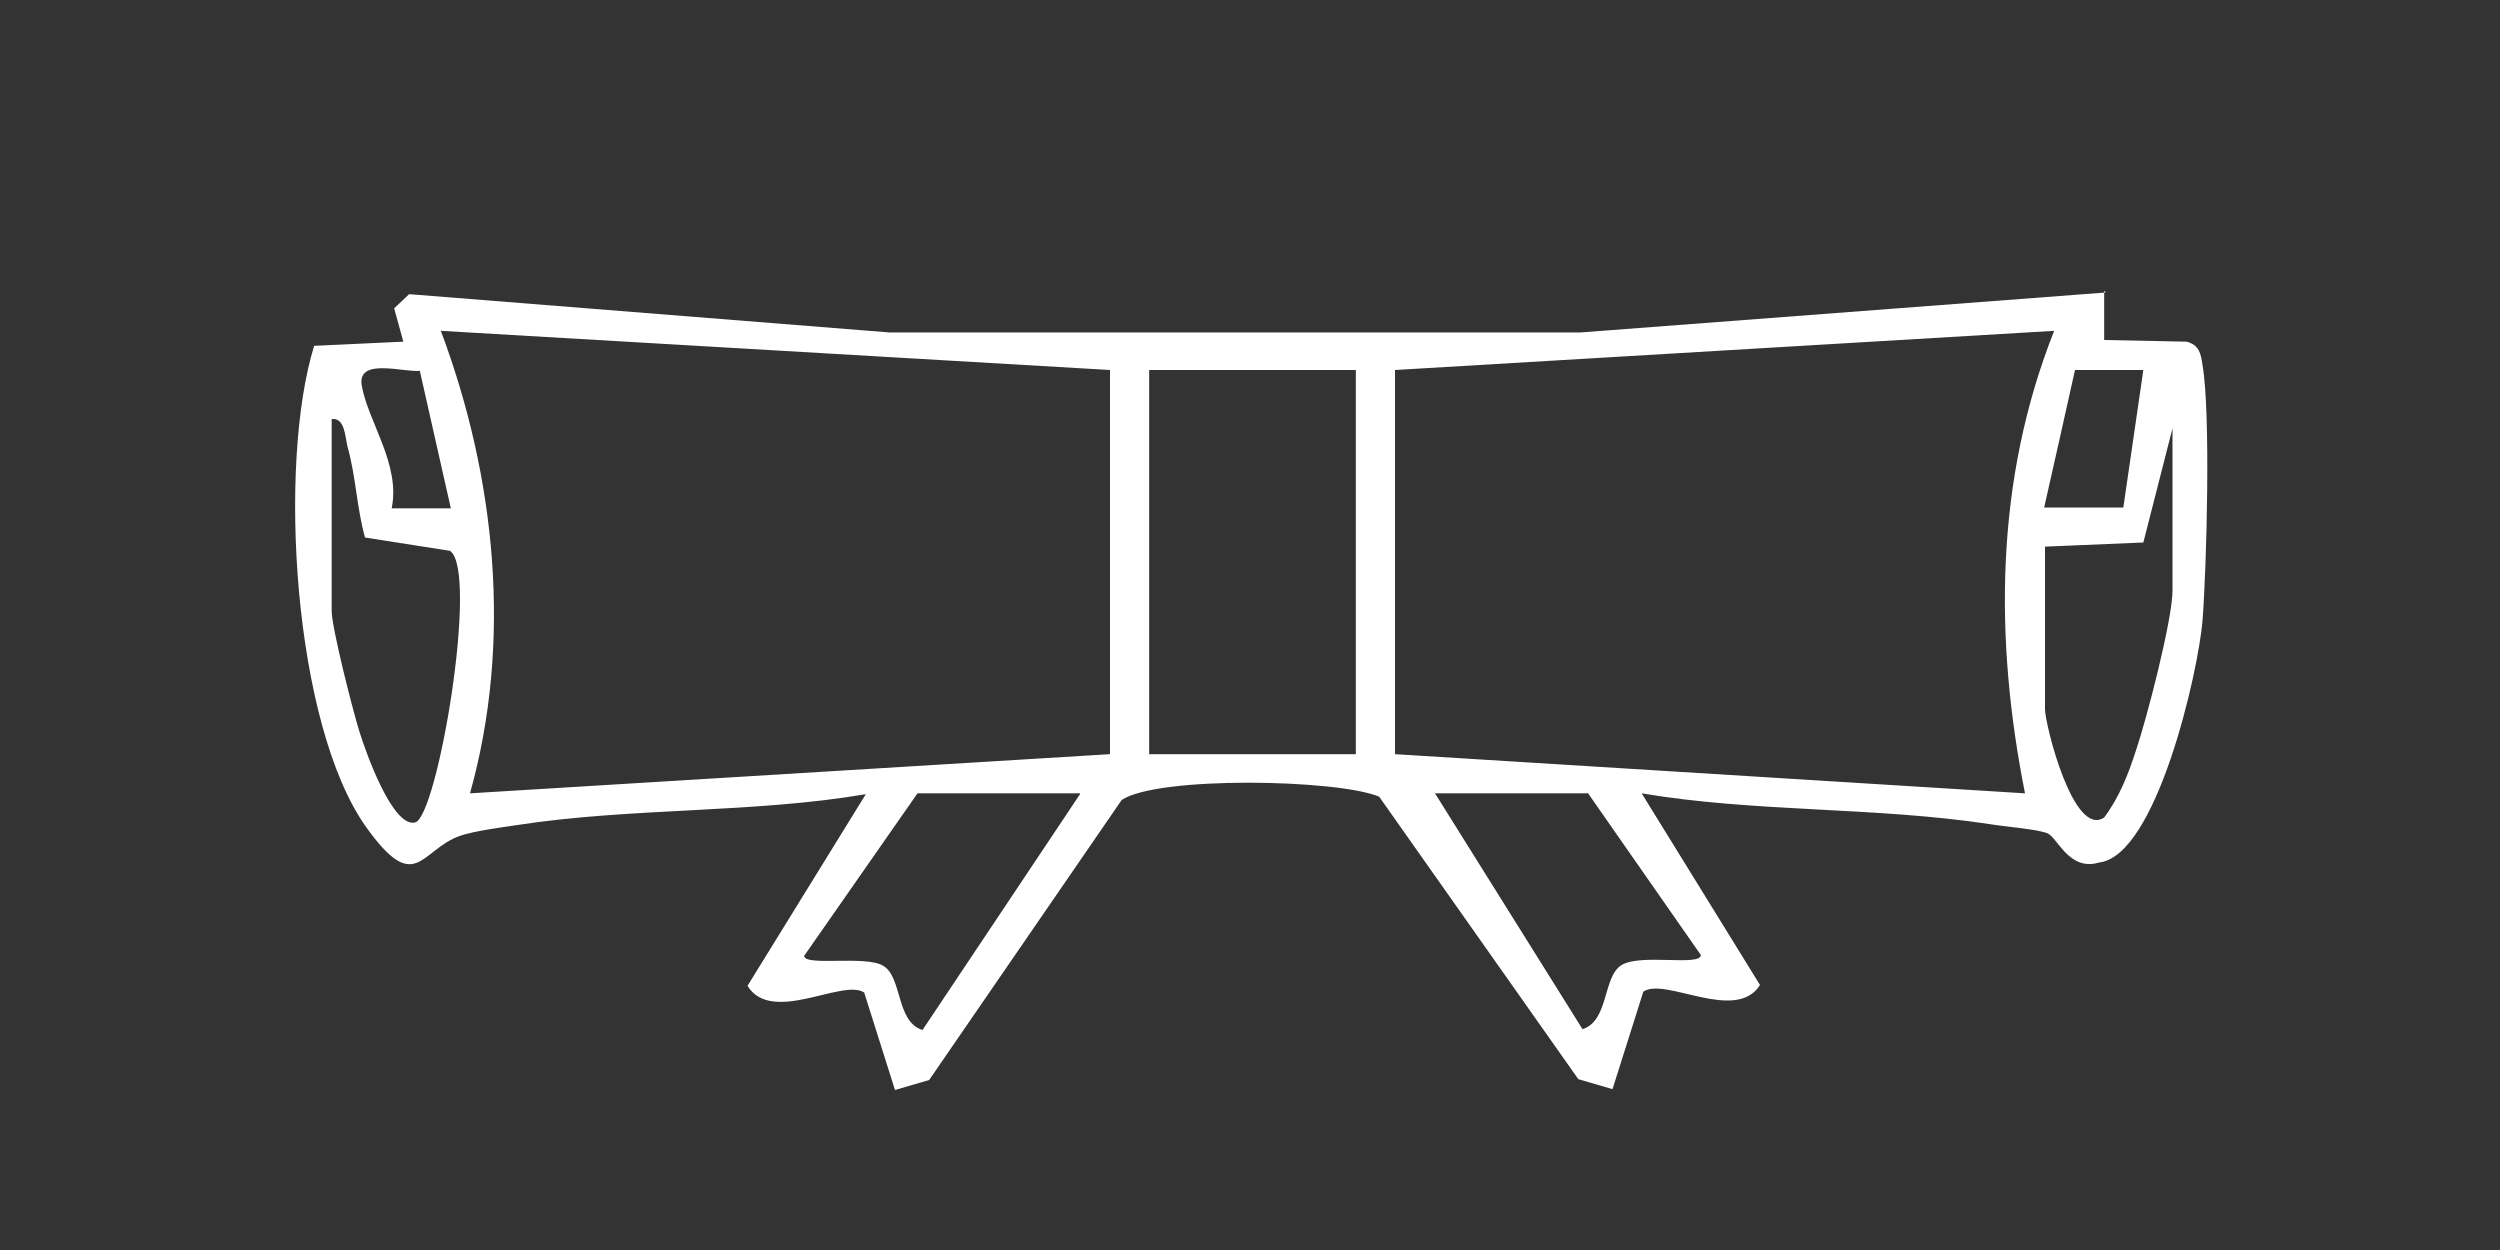 <?xml version="1.0" encoding="UTF-8"?>
<svg xmlns="http://www.w3.org/2000/svg" version="1.1" viewBox="0 0 300 150">
  <rect x="0" y="0" width="300" height="150" fill="#333333" stroke="none"/>
  <!-- Generator: Adobe Illustrator 29.3.1, SVG Export Plug-In . SVG Version: 2.1.0 Build 151)  -->
  <defs>
    <style>
      .st0 {
        fill: #fff;
      }

      .st1 {
        display: none;
      }
    </style>
  </defs>
  <g id="_圖層_1" data-name="圖層_1" class="st1">
    <g>
      <path class="st0" d="M179.4,30.7c3.3,3.1,1.7,6.8,3.3,9.8s6.6,2.5,7.4,8.4c.6,4.4-2.3,5.9-2.3,8.9s1.7,3.6,2.1,5.4c1,4.5-1.3,6.5-3.3,10l28.2,40.5-18.8-1.2-6.4,16.9-25.1-36c-2.9,1.4-5.4,2-8.6,1.5s-3.8-2-6-1.9-3.7,1.6-6,1.9c-3.3.4-5.7,0-8.6-1.5l-25.1,36-6.4-16.9-18.8,1.2,28.2-40.5c-2-3.5-4.3-5.5-3.3-10s2.1-3.1,2.1-5.4-2.9-4.5-2.3-8.9,5.7-5.4,7.4-8.4,0-6.7,3.3-9.8,6.8-1.8,10.1-3.1,3.5-5.8,8.2-6.8,7.7,2.2,11,2,4.7-2.3,8.3-2.3c7.9,0,7.1,5.4,11.1,7s6.9,0,10.1,3.1ZM185.4,69.2c3.1-3.7-1.3-7.9-1.3-11.4s4.3-6.2,1.8-10.1-4.6-3.1-6.2-5.8c-2.4-4-.1-8.6-5.5-10.3s-5-.1-7.9-1.8-2.6-3.3-4.3-4.7c-4.6-3.6-6.7.6-11.2.8s-5.6-2-8.3-2.3c-5-.5-5.5,4.2-8.8,6.2s-5,1-7.9,1.8c-5.3,1.6-3.1,6.3-5.5,10.3s-7.7,3.7-6.6,9.8,2.2,3.3,2.2,6.1-2,4.6-2.2,6.8c-.8,6,3.8,5,6.3,8.6s1.2,6.7,3,9,6,1.7,9.2,2.8,5.1,6,7.5,6.8c4.3,1.3,6.5-2.2,10.3-2.2s4.4,1.9,6.8,2.3c6.6,1,6.4-5.3,11-6.9s6.9.2,9.2-2.8.9-6,3-9,4.4-2.8,5.4-4ZM91.1,110.7l15-1.2,5.6,13.2,22-31.7c-2.9-5.1-9.2-2.1-13.1-5.7s-1.2-7.7-4.5-10.5l-25.1,36ZM208.9,110.7l-25.1-36c-3.3,2.8-.8,7.1-4.5,10.5s-10.1.3-13.1,5.7l21.7,31.8c1.9.3,1.2-.2,1.6-1,1-2.3,2.9-11.2,4.4-12.1l15,1.2Z"/>
      <path class="st0" d="M144.9,32.1c42.7-5.8,44.7,56.8-.1,51.5-29.7-3.5-30.6-47.3.1-51.5ZM150,34.6c-33.6,0-32.1,46.9,0,46.9s33.6-46.9,0-46.9Z"/>
      <path class="st0" d="M153.4,46.2v27.7l-3.7.7v-24.7l-6,2.2c-.8-4.6,6.1-6.3,9.7-6Z"/>
    </g>
  </g>
  <g id="_圖層_2" data-name="圖層_2" class="st1">
    <path class="st0" d="M26.4,59.3c.9-1,2.6-1.6,3.8-2.3l193.5-.3c15.1,5.8,33.9,8.8,48.4,15s6.4,4.3,1.1,6.7c-4.8,2.1-43.9,14.7-47.3,14.9-7.2.2-16.6-1.1-24.6-1-49,.5-98.8,1-148,0-6-.1-22.5,1.4-26.3-1.5-4.9-3.9-4.6-27.2-.7-31.5ZM222.1,62.3H48.3v7.8h173.7v-7.8ZM226.5,64.5v22.3c7.8-5,28.6-2.6,22.3-16.2l-22.3-6.1ZM48.3,79v8.7h173.8v-8.7H48.3Z"/>
  </g>
  <g id="_圖層_3" data-name="圖層_3">
    <path class="st0" d="M252.5,34.9v5.9s9.9.2,9.9.2c1.5.4,1.7,1.4,1.9,2.8,1,5.7.5,24.3,0,30.7-.5,6.1-5.5,28.2-12.4,29-3.6,1.1-5-3-6.2-3.5s-5.1-.8-6.9-1.1c-13.8-2.1-28.2-1.4-41.8-3.7l14.2,23c-2.9,4.6-11.4-1-14,.8l-3.7,11.7-4.1-1.2-23.9-33.9c-5-2.1-26.6-2.5-30.9.4l-23.1,33.6-4.1,1.2-3.7-11.7c-2.6-1.7-11.1,3.9-14-.8l14.2-23c-13.4,2.3-28.2,1.6-41.8,3.7-2,.3-5.1.7-6.9,1.3-4.8,1.7-5.3,7.3-11.3-1.1-8.7-12.3-10.6-43.5-6.2-57.7l10.7-.5-1.1-4,1.8-1.7,57.7,4.6h82.8s63.1-4.8,63.1-4.8ZM133.2,44.4l-80.3-4.7c6.6,17.6,8.6,37.3,3.5,55.5l76.8-4.7v-46.1ZM167.4,44.4v46.1l75.6,4.7c-3.7-18.6-3.6-37.6,3.5-55.5l-79.1,4.7ZM50.4,44.5c-2,.2-7.5-1.6-7,1.7.7,4.3,4.7,9.5,3.6,14.8h7.1s-3.7-16.4-3.7-16.4ZM162.7,44.4h-24.8v46.1h24.8v-46.1ZM257.2,44.4h-8.2c0,.1-3.7,16.5-3.7,16.5h9.5s2.4-16.5,2.4-16.5ZM39.8,50.3v23c0,2,2.5,11.8,3.3,14.4s4,11.6,6.7,11,7.7-30.2,4.2-32.6l-10.2-1.6c-1-3.6-1.1-7.4-2.1-10.9-.3-1.2-.3-3.6-2-3.3ZM245.4,65.6v19.5c0,1.8,3.4,15.5,7.1,13,1.8-2.4,2.9-5.2,3.8-8,1.3-3.8,4.4-15.8,4.4-19.2v-19.5l-3.5,13.7-11.9.5ZM129.6,95.2h-19.5l-13.6,19.5c0,1.3,7.4-.1,9.5,1.2,2.3,1.4,1.5,6.7,4.7,7.7l18.9-28.3ZM190.5,95.2h-18.3l17.7,28.3c3.2-1,2.4-6.3,4.7-7.7s9.5.2,9.5-1.2l-13.6-19.5Z"/>
  </g>
</svg>